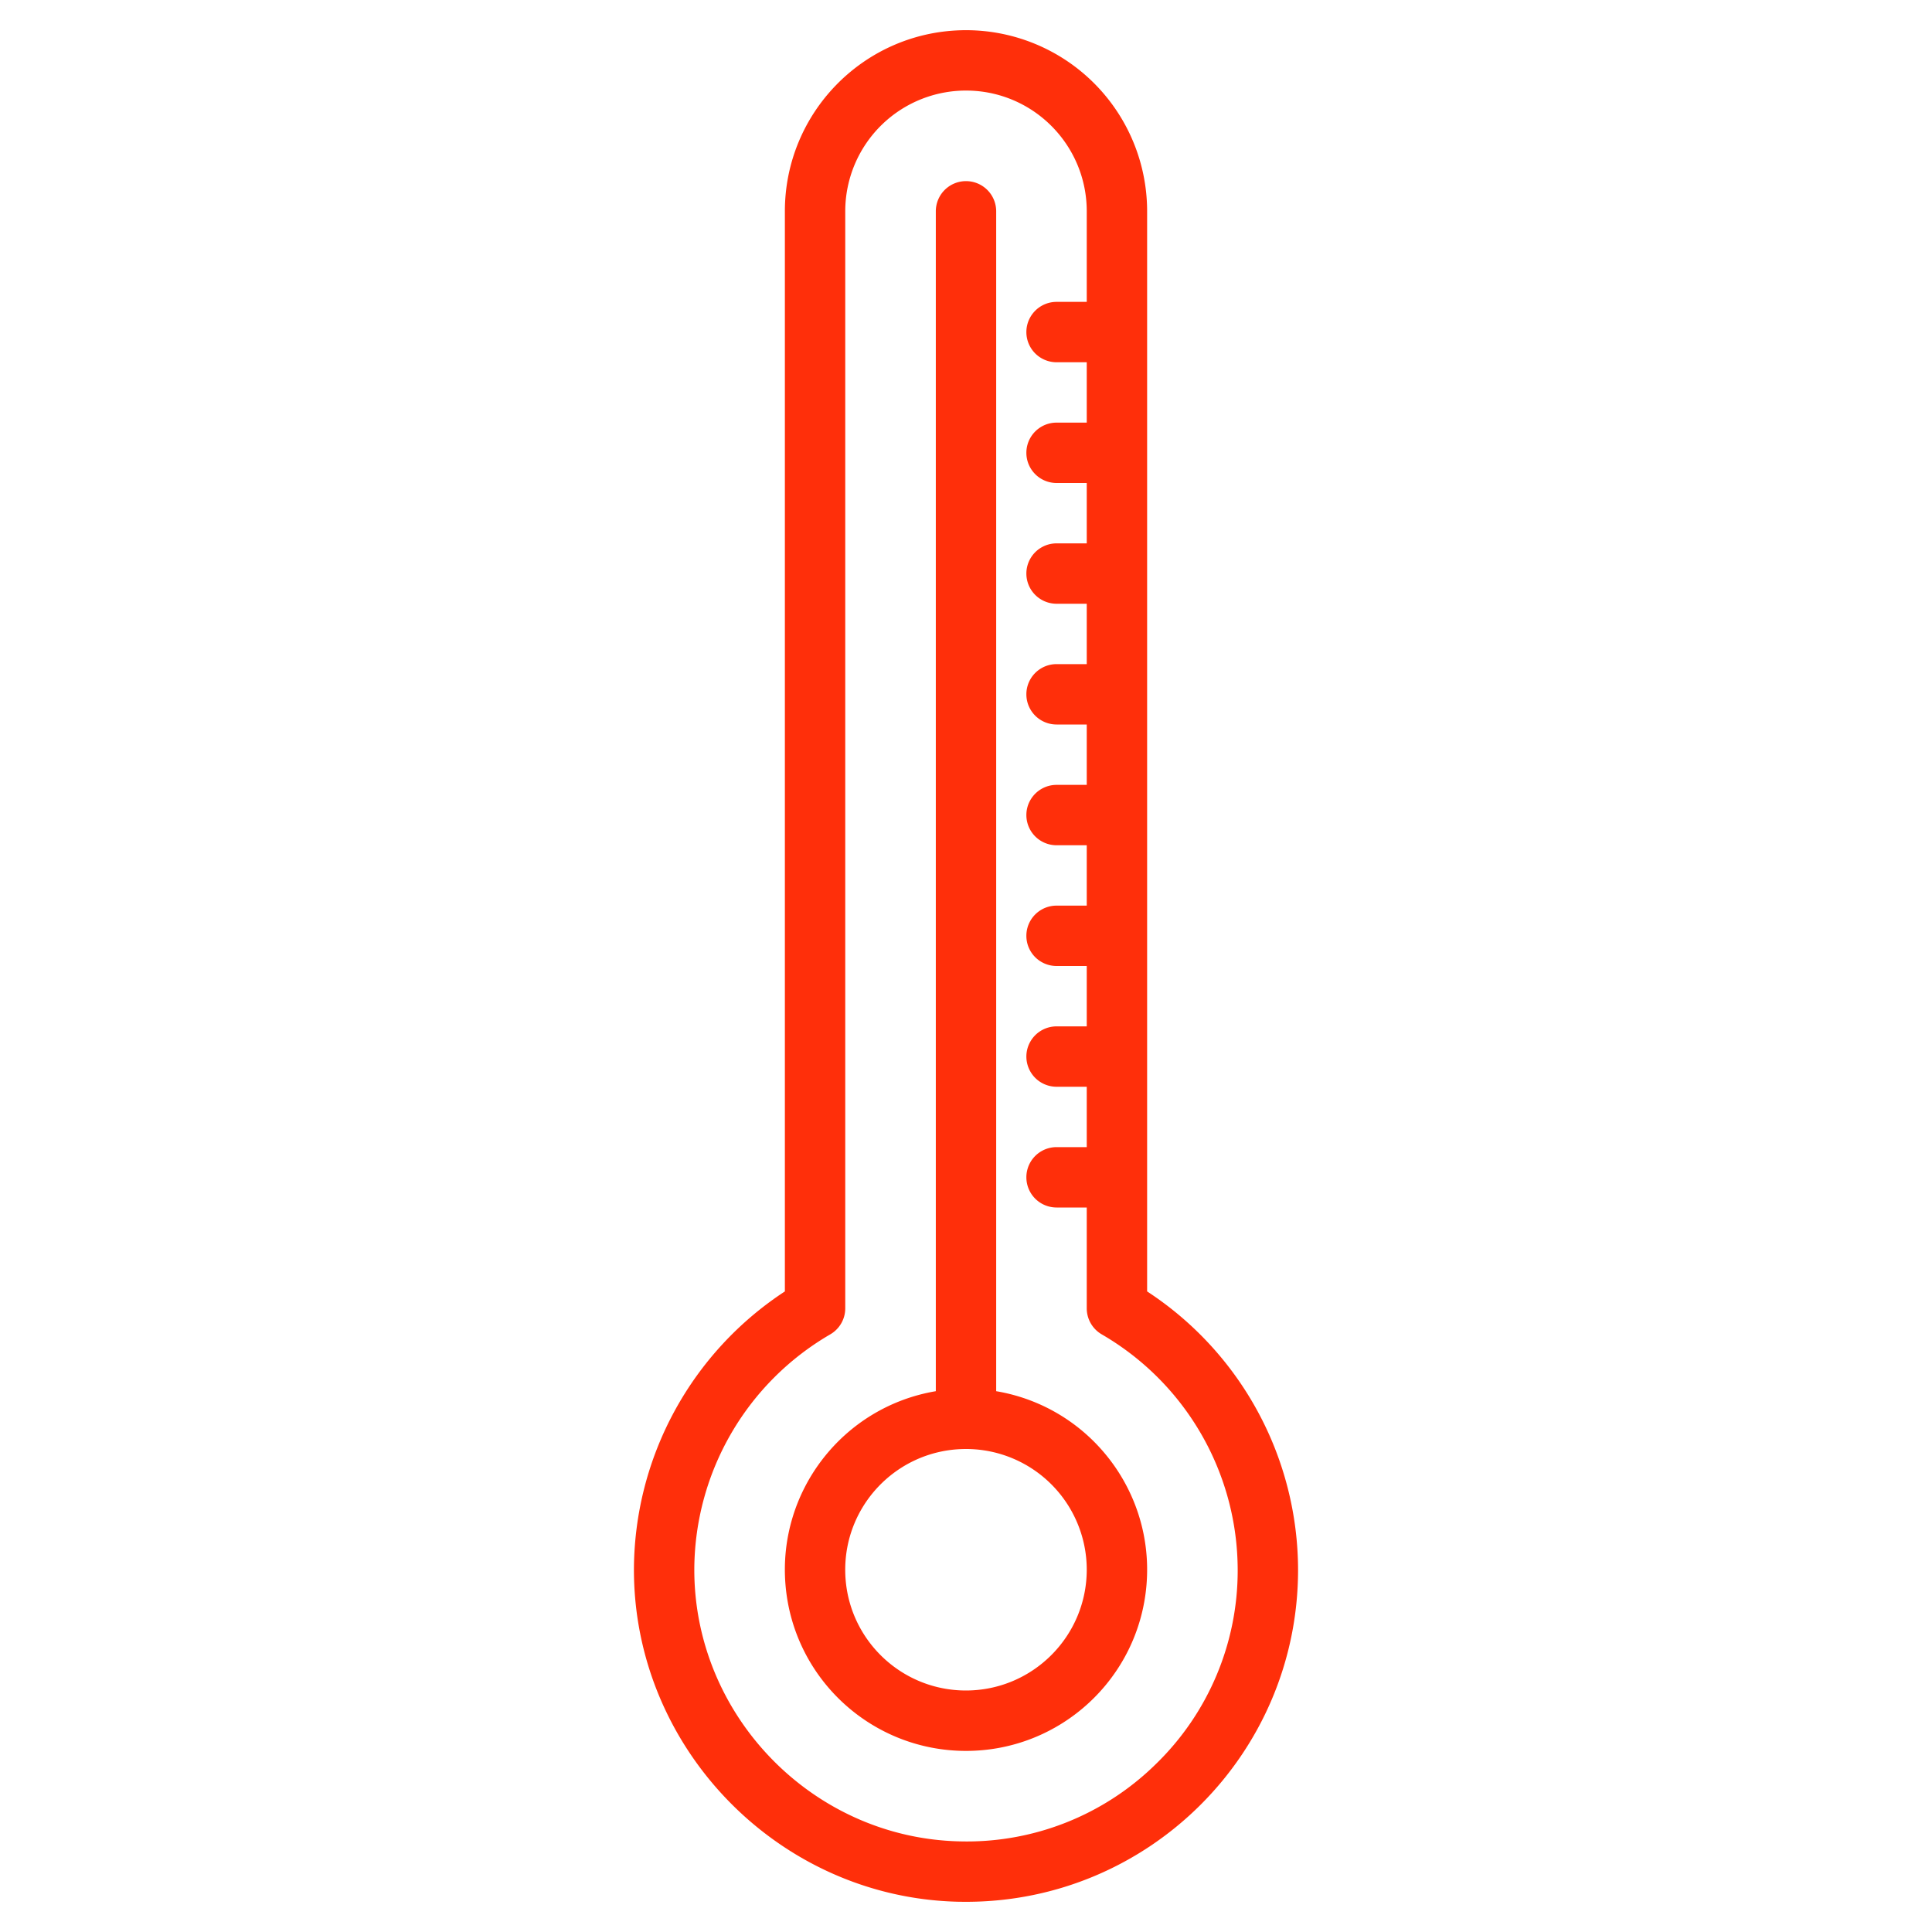<svg xmlns="http://www.w3.org/2000/svg" width="64" height="64" viewBox="0 0 256 256"><path fill="#ff2f0a" d="M127.299 4.01C114.322 4.389 103.999 15.018 104 28v143.12a44.214 44.214 0 0 0-20 36.63c-.135 23.83 19.13 43.675 42.935 44.24.36.005.72.01 1.075.01 24.296-.005 43.99-19.703 43.99-44a44.164 44.164 0 0 0-20-36.88V28a24 24 0 0 0-24.701-23.99zm1.168 7.997C137.117 12.259 144 19.345 144 28v12h-4a4 4 0 1 0 0 8h4v8h-4a4 4 0 1 0 0 8h4v8h-4a4 4 0 1 0 0 8h4v8h-4a4 4 0 1 0 0 8h4v8h-4a4 4 0 1 0 0 8h4v8h-4a4 4 0 1 0 0 8h4v8h-4a4 4 0 1 0 0 8h4v8h-4a4 4 0 1 0 0 8h4v13.355a3.987 3.987 0 0 0 1.995 3.46A36.144 36.144 0 0 1 164 208c.03 9.702-3.886 19-10.85 25.755a35.703 35.703 0 0 1-26.025 10.235c-19.475-.46-35.235-16.7-35.125-36.195a36.165 36.165 0 0 1 18.005-30.98 3.987 3.987 0 0 0 1.995-3.46V28a16 16 0 0 1 16.467-15.993zm-.584 11.995A4 4 0 0 0 124 28v156.34c-12.302 2.08-20.96 13.238-19.916 25.671 1.043 12.433 11.44 21.993 23.916 21.993 12.477 0 22.873-9.56 23.916-21.993 1.043-12.433-7.614-23.592-19.916-25.671V28a4 4 0 0 0-4.117-3.998zm-.548 168.012A16 16 0 0 1 144 208c-.012 8.832-7.168 15.988-16 16-8.708.002-15.82-6.96-16-15.667-.181-8.707 6.634-15.96 15.335-16.32z" font-family="none" font-size="none" font-weight="none" text-anchor="none"/></svg>